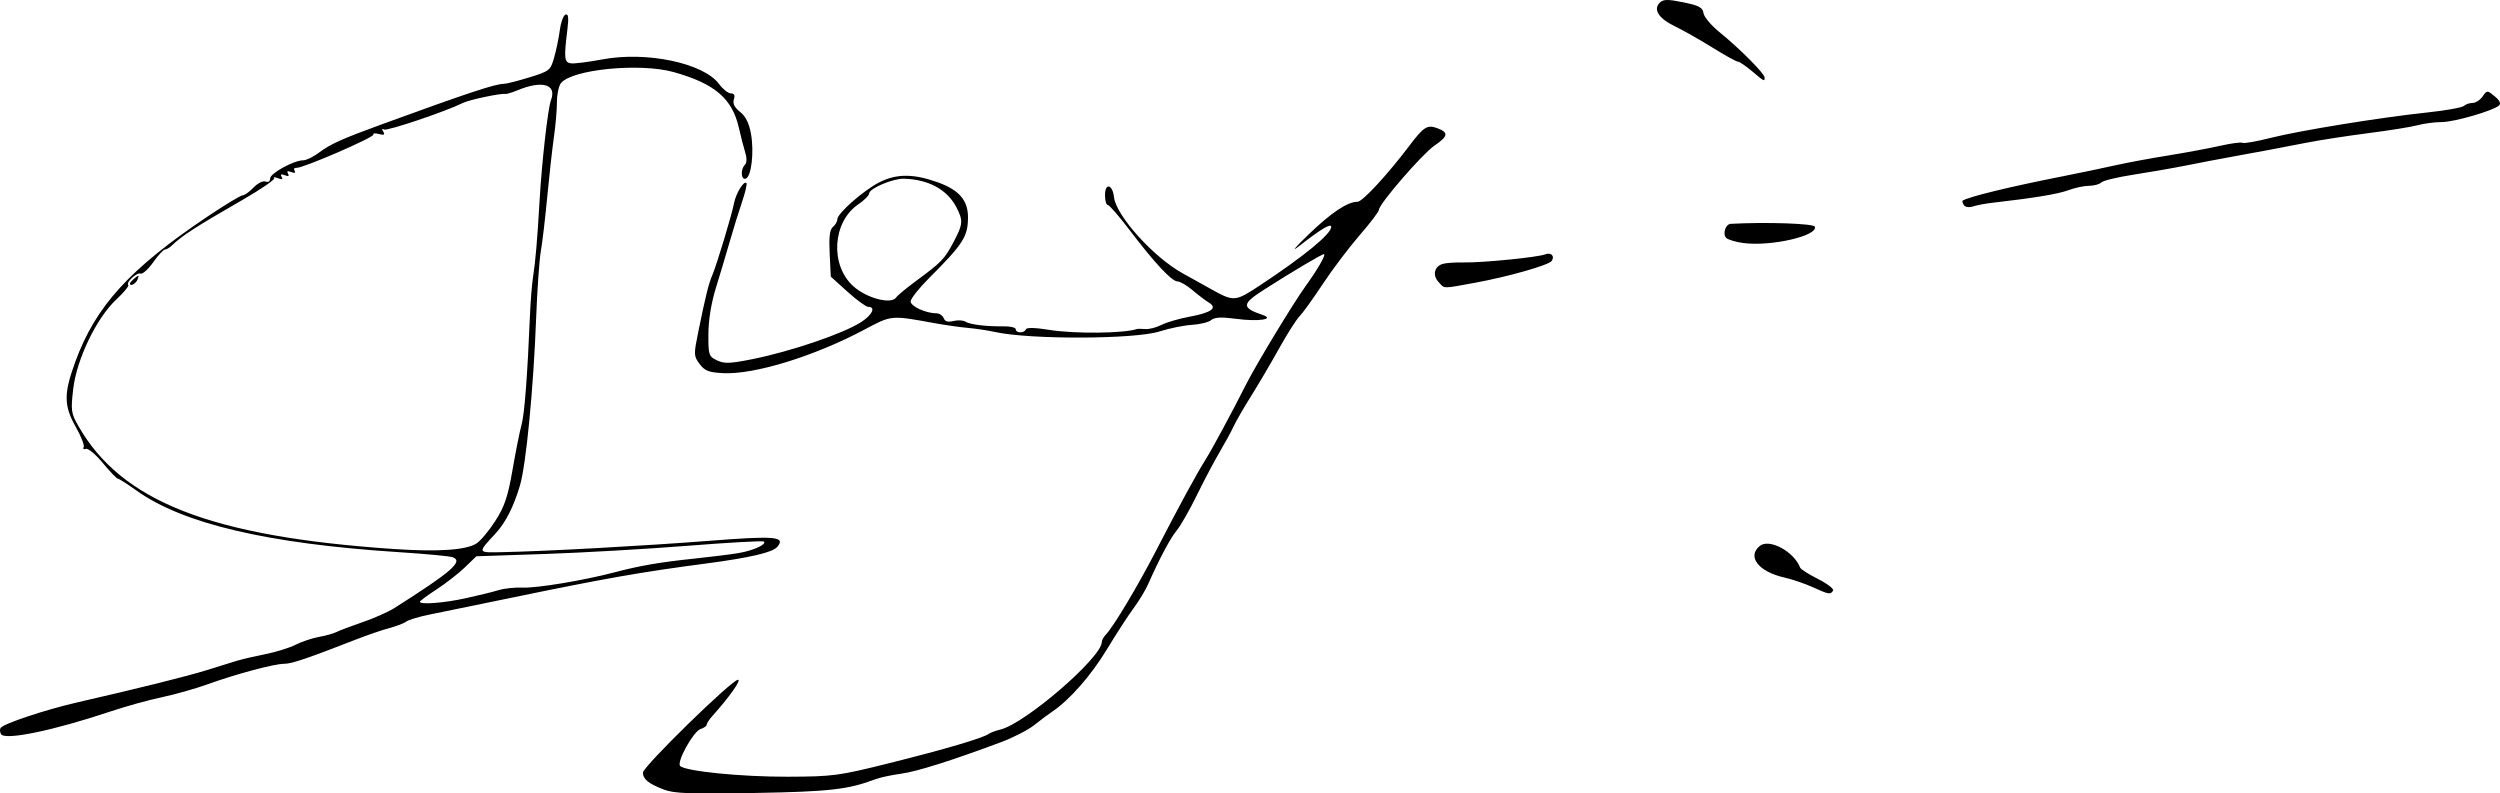 <?xml version="1.0" encoding="UTF-8" standalone="no"?>
<!-- Created with Inkscape (http://www.inkscape.org/) -->

<svg
   xmlns:dc="http://purl.org/dc/elements/1.1/"
   xmlns:cc="http://creativecommons.org/ns#"
   xmlns:rdf="http://www.w3.org/1999/02/22-rdf-syntax-ns#"
   xmlns:svg="http://www.w3.org/2000/svg"
   xmlns="http://www.w3.org/2000/svg"
   xmlns:sodipodi="http://sodipodi.sourceforge.net/DTD/sodipodi-0.dtd"
   xmlns:inkscape="http://www.inkscape.org/namespaces/inkscape"
   width="221.417mm"
   height="70.274mm"
   viewBox="0 0 784.549 249.003"
   id="svg2"
   version="1.1"
   inkscape:version="0.91pre4 r13712"
   sodipodi:docname="Assinatura D. Sebastião.svg">
  <defs
     id="defs4" />
  <sodipodi:namedview
     id="base"
     pagecolor="#ffffff"
     bordercolor="#666666"
     borderopacity="1.0"
     inkscape:pageopacity="0.0"
     inkscape:pageshadow="2"
     inkscape:zoom="1.4"
     inkscape:cx="388.24763"
     inkscape:cy="192.49084"
     inkscape:document-units="px"
     inkscape:current-layer="layer1"
     showgrid="false"
     fit-margin-top="0"
     fit-margin-left="0"
     fit-margin-right="0"
     fit-margin-bottom="0"
     inkscape:window-width="1366"
     inkscape:window-height="705"
     inkscape:window-x="-8"
     inkscape:window-y="-8"
     inkscape:window-maximized="1" />
  <g
     inkscape:label="Camada 1"
     inkscape:groupmode="layer"
     id="layer1"
     transform="translate(-89.887,-794.608)">
    <path
       style="fill:#000000"
       d="m 298.263,1042.403 c -4.839,-1.843 -6.605,-3.271 -6.605,-5.34 0,-1.876 27.867,-29.099 29.817,-29.128 1.152,-0.017 -2.704,5.436 -8.067,11.408 -0.963,1.072 -1.75,2.284 -1.75,2.693 0,0.409 -0.862,1.018 -1.917,1.352 -2.256,0.716 -7.61,10.403 -6.408,11.595 1.686,1.673 19.296,3.429 33.825,3.373 14.21,-0.055 15.895,-0.281 32,-4.304 17.345,-4.332 29.209,-7.828 31,-9.133 0.55,-0.401 2.195,-1.014 3.656,-1.362 7.773,-1.853 31.844,-22.625 31.844,-27.478 0,-0.562 0.576,-1.616 1.281,-2.343 2.376,-2.452 10.032,-15.25 15.745,-26.321 7.291,-14.131 12.693,-24.071 15.533,-28.582 2.064,-3.28 8.221,-14.704 12.799,-23.748 3.133,-6.19 14.756,-25.384 18.553,-30.637 3.703,-5.123 6.328,-9.641 5.858,-10.082 -0.293,-0.275 -9.956,5.439 -19.034,11.257 -6.86,4.396 -6.895,5.564 -0.234,7.827 3.952,1.343 -1.393,2.137 -8.22,1.223 -4.743,-0.635 -6.842,-0.536 -7.939,0.374 -0.821,0.681 -3.552,1.36 -6.069,1.508 -2.517,0.148 -7.096,1.077 -10.174,2.065 -7.727,2.478 -40.648,2.586 -51.598,0.169 -2.2,-0.486 -6.025,-1.062 -8.5,-1.28 -2.475,-0.219 -7.2,-0.89 -10.5,-1.493 -13.764,-2.513 -13.427,-2.544 -22.018,2.036 -15.636,8.335 -34.636,14.182 -44.372,13.655 -4.476,-0.242 -5.74,-0.741 -7.343,-2.896 -1.867,-2.508 -1.878,-2.89 -0.319,-10.5 2.304,-11.244 3.13,-14.559 4.332,-17.397 1.405,-3.317 6.05,-18.711 6.789,-22.5 0.618,-3.168 3.076,-7.188 3.894,-6.37 0.266,0.266 -0.351,2.933 -1.371,5.927 -1.02,2.994 -2.757,8.593 -3.86,12.443 -1.103,3.85 -3.053,10.375 -4.333,14.5 -1.468,4.729 -2.341,10.077 -2.364,14.476 -0.034,6.615 0.105,7.044 2.679,8.288 2.283,1.103 4.033,1.048 11,-0.344 12.234,-2.443 28.689,-8.044 34.287,-11.67 3.465,-2.245 4.639,-4.75 2.225,-4.75 -0.7,0 -3.638,-2.138 -6.528,-4.75 l -5.255,-4.75 -0.351,-7.228 c -0.256,-5.269 0.023,-7.538 1.028,-8.372 0.758,-0.629 1.379,-1.707 1.379,-2.395 0,-1.849 8.152,-9.031 13.151,-11.585 5.434,-2.777 10.839,-2.76 18.571,0.059 6.519,2.377 9.279,5.607 9.279,10.861 0,6.083 -1.449,8.349 -12.25,19.161 -3.163,3.166 -5.75,6.442 -5.75,7.28 0,1.523 4.749,3.72 8.042,3.72 0.959,0 2.007,0.686 2.329,1.525 0.406,1.057 1.341,1.335 3.05,0.906 1.356,-0.34 3.053,-0.252 3.772,0.196 1.488,0.928 6.553,1.546 12.057,1.47 2.062,-0.028 3.75,0.388 3.75,0.926 0,1.265 2.73,1.276 3.167,0.013 0.21,-0.608 2.916,-0.544 7.333,0.173 7.863,1.276 23.369,1.129 27.5,-0.262 0.275,-0.093 1.481,-0.09 2.679,0.005 1.199,0.095 3.458,-0.488 5.02,-1.296 1.563,-0.808 5.511,-1.963 8.774,-2.566 6.931,-1.281 8.945,-2.743 6.122,-4.443 -1.047,-0.631 -3.357,-2.384 -5.132,-3.896 -1.775,-1.512 -3.898,-2.75 -4.718,-2.75 -1.793,0 -7.163,-5.767 -15.134,-16.253 -3.239,-4.261 -6.276,-7.747 -6.75,-7.747 -0.474,0 -0.861,-1.387 -0.861,-3.083 0,-3.967 2.37,-3.414 2.83,0.66 0.662,5.857 12.509,18.953 21.67,23.953 1.1,0.6 4.984,2.761 8.632,4.801 7.339,4.104 7.649,4.082 15.506,-1.101 13.823,-9.119 22.362,-16.128 22.362,-18.354 0,-1.25 -3.245,0.688 -10,5.973 -2.707,2.118 -1.531,0.665 2.953,-3.647 7.139,-6.866 12.152,-10.202 15.326,-10.202 1.511,0 9.423,-8.56 16.176,-17.5 4.624,-6.122 5.686,-6.777 8.966,-5.53 3.478,1.322 3.25,2.502 -1.05,5.424 -3.765,2.558 -17.369,18.282 -17.375,20.082 -0.002,0.563 -2.74,4.174 -6.084,8.024 -3.344,3.85 -8.563,10.758 -11.598,15.351 -3.035,4.593 -6.32,9.154 -7.301,10.135 -0.981,0.981 -3.878,5.548 -6.438,10.149 -2.56,4.601 -6.493,11.29 -8.741,14.865 -2.248,3.575 -4.712,7.85 -5.476,9.5 -0.764,1.65 -2.725,5.25 -4.357,8 -1.632,2.75 -4.842,8.825 -7.132,13.5 -2.29,4.675 -5.132,9.664 -6.316,11.087 -2.023,2.433 -5.494,8.944 -9.015,16.913 -0.851,1.925 -2.889,5.3 -4.531,7.5 -1.641,2.2 -5.437,8.05 -8.434,13 -4.977,8.219 -11.739,15.907 -17.212,19.569 -1.176,0.787 -3.69,2.665 -5.586,4.175 -1.897,1.509 -6.56,3.906 -10.362,5.327 -15.606,5.83 -26.435,9.245 -31.525,9.941 -2.964,0.405 -6.514,1.165 -7.889,1.687 -8.577,3.259 -14.363,3.92 -38,4.338 -20.022,0.355 -25.212,0.163 -28.395,-1.049 z m 72.909,-154.51 c 0.347,-0.562 3.187,-2.905 6.309,-5.206 7.913,-5.832 8.789,-6.743 11.649,-12.123 2.971,-5.588 3.064,-6.711 0.904,-10.889 -2.883,-5.576 -8.734,-8.762 -16.493,-8.983 -3.432,-0.098 -10.88,3.065 -10.89,4.624 -0.004,0.604 -1.543,2.144 -3.421,3.423 -8.1,5.515 -8.933,19.013 -1.584,25.664 4.253,3.849 12.059,5.862 13.526,3.489 z M 90.214,1025.007 c -0.371,-0.6 -0.437,-1.476 -0.146,-1.946 0.815,-1.319 14.085,-5.746 24.09,-8.036 19.296,-4.417 34.371,-8.171 40.547,-10.096 3.549,-1.106 7.803,-2.426 9.453,-2.934 1.65,-0.507 5.7,-1.453 9,-2.101 3.3,-0.648 7.575,-1.979 9.5,-2.956 1.925,-0.978 5.243,-2.088 7.373,-2.468 2.13,-0.38 4.605,-1.074 5.5,-1.542 0.895,-0.468 4.552,-1.849 8.127,-3.07 3.575,-1.22 8.075,-3.218 10,-4.439 18.039,-11.445 21.705,-14.635 18.314,-15.937 -0.876,-0.336 -8.392,-1.048 -16.703,-1.581 -41.399,-2.659 -68.035,-8.919 -82.662,-19.427 -2.724,-1.957 -5.29,-3.591 -5.701,-3.631 -0.411,-0.04 -2.548,-2.257 -4.748,-4.928 -2.2,-2.671 -4.586,-4.668 -5.302,-4.439 -0.716,0.229 -1.039,-0.009 -0.717,-0.529 0.322,-0.52 -0.78,-3.364 -2.448,-6.319 -3.805,-6.742 -3.838,-10.448 -0.181,-20.468 6.375,-17.467 17.086,-29.233 41.532,-45.619 5.436,-3.644 10.386,-6.633 11,-6.642 0.614,-0.01 2.154,-1.111 3.421,-2.448 1.269,-1.338 2.954,-2.181 3.75,-1.876 0.869,0.334 1.445,-0.05 1.445,-0.963 0,-1.613 7.442,-5.696 10.382,-5.696 0.963,0 3.183,-1.081 4.934,-2.402 3.578,-2.699 7.195,-4.323 20.183,-9.061 26.281,-9.586 35.185,-12.537 37.833,-12.537 0.801,0 4.416,-0.914 8.032,-2.031 6.337,-1.957 6.619,-2.184 7.776,-6.25 0.66,-2.321 1.462,-6.208 1.78,-8.639 0.319,-2.431 1.124,-4.6 1.791,-4.82 0.9,-0.298 1.042,0.966 0.55,4.92 -1.082,8.713 -0.939,10.076 1.088,10.388 1.017,0.157 5.459,-0.396 9.869,-1.228 13.918,-2.625 31.803,1.141 36.669,7.722 1.195,1.616 2.864,2.938 3.71,2.938 1.055,0 1.348,0.596 0.935,1.899 -0.415,1.307 0.189,2.523 1.939,3.899 1.742,1.37 2.82,3.526 3.424,6.85 1.039,5.72 0.13,13.514 -1.645,14.103 -1.488,0.494 -1.69,-2.912 -0.258,-4.344 0.628,-0.628 0.657,-2.078 0.081,-3.95 -0.501,-1.627 -1.38,-5.039 -1.954,-7.582 -2.088,-9.251 -7.515,-13.912 -20.433,-17.552 -10.552,-2.973 -32.022,-0.871 -35.435,3.469 -0.688,0.874 -1.25,3.554 -1.25,5.956 0,2.401 -0.43,7.378 -0.956,11.059 -0.526,3.681 -1.465,12.093 -2.088,18.693 -0.622,6.6 -1.524,14.25 -2.004,17 -0.48,2.75 -1.143,12.2 -1.474,21 -0.829,22.031 -3.151,46.034 -5.085,52.558 -1.964,6.623 -4.49,11.611 -7.575,14.954 -5.848,6.337 -5.93,6.12 2.262,5.948 13.821,-0.291 44.325,-1.967 64.778,-3.559 20.753,-1.616 23.987,-1.328 21.312,1.896 -1.463,1.763 -8.609,3.426 -22.669,5.275 -19.995,2.629 -31.393,4.632 -60,10.545 -11,2.274 -22.813,4.698 -26.251,5.387 -3.438,0.69 -6.813,1.693 -7.5,2.229 -0.687,0.536 -3.049,1.451 -5.249,2.033 -2.2,0.582 -6.925,2.198 -10.5,3.591 -15.467,6.027 -20.238,7.644 -22.564,7.644 -3.148,0 -15.038,3.178 -24.039,6.425 -3.828,1.381 -10.315,3.216 -14.414,4.079 -4.1,0.862 -11.285,2.851 -15.968,4.42 -17.893,5.994 -33.214,9.181 -34.458,7.168 z m 145.8,-42.654 c 3.929,-0.859 8.585,-2.006 10.348,-2.548 1.763,-0.542 5.138,-0.9 7.5,-0.795 4.453,0.198 19.22,-2.25 28.795,-4.773 8.029,-2.115 14.312,-3.199 25,-4.313 5.225,-0.544 11.525,-1.331 14,-1.749 4.633,-0.782 8.879,-2.714 7.968,-3.625 -0.284,-0.284 -11.08,0.32 -23.992,1.341 -12.912,1.021 -33.1,2.179 -44.864,2.573 l -21.388,0.717 -3.612,3.483 c -1.987,1.916 -5.975,5.02 -8.862,6.899 -2.888,1.878 -5.25,3.626 -5.25,3.884 0,0.979 7.49,0.409 14.357,-1.093 z m 3.442,-17.225 c 1.292,-0.846 3.952,-4.045 5.911,-7.108 2.884,-4.508 3.909,-7.571 5.383,-16.087 1.001,-5.785 2.265,-12.093 2.809,-14.018 0.921,-3.262 1.86,-15.504 2.647,-34.5 0.182,-4.4 0.623,-9.8 0.979,-12 0.71,-4.388 1.359,-11.96 2.013,-23.5 0.696,-12.266 2.613,-29.274 3.591,-31.846 1.91,-5.023 -2.735,-6.369 -10.631,-3.081 -1.65,0.687 -3.315,1.184 -3.701,1.104 -1.358,-0.281 -11.325,1.827 -13.299,2.813 -5.376,2.685 -23.852,8.909 -24.767,8.344 -0.65,-0.402 -0.737,-0.15 -0.231,0.668 0.604,0.977 0.261,1.168 -1.347,0.748 -1.187,-0.31 -1.963,-0.249 -1.725,0.136 0.497,0.805 -22.294,10.683 -24.17,10.476 -0.682,-0.075 -0.945,0.339 -0.586,0.92 0.411,0.665 0.017,0.813 -1.063,0.399 -1.156,-0.444 -1.483,-0.281 -1,0.5 0.482,0.781 0.156,0.944 -1,0.5 -1.156,-0.444 -1.483,-0.281 -1,0.5 0.495,0.801 0.134,0.935 -1.168,0.436 -1.036,-0.398 -1.567,-0.406 -1.181,-0.02 0.387,0.387 -4.066,3.448 -9.895,6.803 -14.735,8.481 -19.038,11.257 -22.19,14.317 -0.727,0.706 -1.71,1.283 -2.185,1.283 -0.475,0 -2.13,1.793 -3.679,3.984 -1.548,2.191 -3.335,3.797 -3.971,3.567 -1.246,-0.449 -4.679,2.78 -3.844,3.615 0.277,0.277 -1.439,2.326 -3.814,4.552 -6.195,5.806 -12.391,18.698 -13.481,28.047 -0.779,6.684 -0.654,7.605 1.557,11.499 13.52,23.803 41.55,34.787 98.738,38.694 14.178,0.968 23.056,0.379 26.299,-1.745 z M 130.658,883.538 c 0,-0.208 0.685,-0.946 1.523,-1.641 1.273,-1.057 1.42,-0.995 0.893,0.378 -0.538,1.402 -2.416,2.384 -2.416,1.264 z m 528.05,95.315 c -2.447,-1.11 -6.413,-2.459 -8.813,-2.996 -8.124,-1.821 -11.831,-6.543 -7.778,-9.907 2.969,-2.464 10.76,1.71 12.695,6.802 0.19,0.5 2.725,2.108 5.633,3.573 2.908,1.465 5.019,3.097 4.691,3.627 -0.81,1.31 -1.305,1.226 -6.428,-1.098 z m -117.419,-95.793 c -1.915,-2.116 -1.284,-4.802 1.323,-5.63 0.973,-0.309 3.969,-0.518 6.658,-0.464 5.813,0.116 23.193,-1.61 25.538,-2.536 1.839,-0.726 3.091,0.545 2.035,2.066 -0.922,1.327 -13.734,4.968 -24.184,6.872 -10.377,1.891 -9.354,1.919 -11.369,-0.308 z m 95.599,-12.197 c -2.348,-0.323 -4.726,-1.043 -5.283,-1.6 -1.208,-1.208 -0.213,-4.321 1.41,-4.41 11.151,-0.611 26.087,-0.106 26.419,0.892 0.968,2.905 -13.973,6.297 -22.546,5.118 z m 69.283,-11.927 c -0.392,-0.635 -0.555,-1.251 -0.363,-1.371 2.011,-1.248 14.742,-4.344 31.35,-7.624 5.5,-1.086 12.925,-2.637 16.5,-3.445 3.575,-0.809 11,-2.192 16.5,-3.073 5.5,-0.881 12.864,-2.251 16.364,-3.043 3.5,-0.792 6.716,-1.224 7.146,-0.958 0.43,0.266 4.316,-0.412 8.636,-1.506 9.216,-2.334 34.412,-6.428 49.354,-8.019 5.775,-0.615 10.928,-1.537 11.45,-2.049 0.522,-0.512 1.734,-0.932 2.693,-0.932 0.959,0 2.381,-0.91 3.16,-2.023 1.408,-2.01 1.433,-2.01 3.807,-0.071 1.546,1.263 2.037,2.274 1.39,2.864 -1.841,1.679 -14.095,5.23 -18.07,5.235 -2.161,0.003 -5.505,0.438 -7.429,0.967 -1.925,0.529 -8.9,1.654 -15.5,2.5 -6.6,0.847 -15.375,2.203 -19.5,3.015 -7.918,1.559 -14.934,2.877 -24,4.512 -3.025,0.545 -9.1,1.707 -13.5,2.582 -4.4,0.875 -12.004,2.204 -16.898,2.953 -4.894,0.749 -9.372,1.836 -9.95,2.414 -0.578,0.578 -2.302,1.052 -3.831,1.052 -1.529,0 -4.476,0.629 -6.55,1.398 -3.26,1.209 -10.476,2.395 -24.27,3.989 -1.925,0.223 -4.462,0.716 -5.637,1.096 -1.254,0.406 -2.432,0.215 -2.85,-0.462 z m -66.513,-42.021 c -1.925,-1.62 -3.912,-2.958 -4.416,-2.973 -0.504,-0.015 -4.104,-2.008 -8,-4.43 -3.896,-2.421 -9.219,-5.435 -11.829,-6.697 -5.05,-2.442 -6.826,-5.298 -4.608,-7.414 1.092,-1.041 2.509,-1.054 7.353,-0.064 4.917,1.005 6.057,1.617 6.318,3.39 0.175,1.19 2.41,3.857 4.966,5.926 6.253,5.06 14.216,13.056 14.216,14.274 0,1.344 -0.031,1.328 -4,-2.013 z"
       id="path3360"
       inkscape:connector-curvature="0" />
  </g>
</svg>

